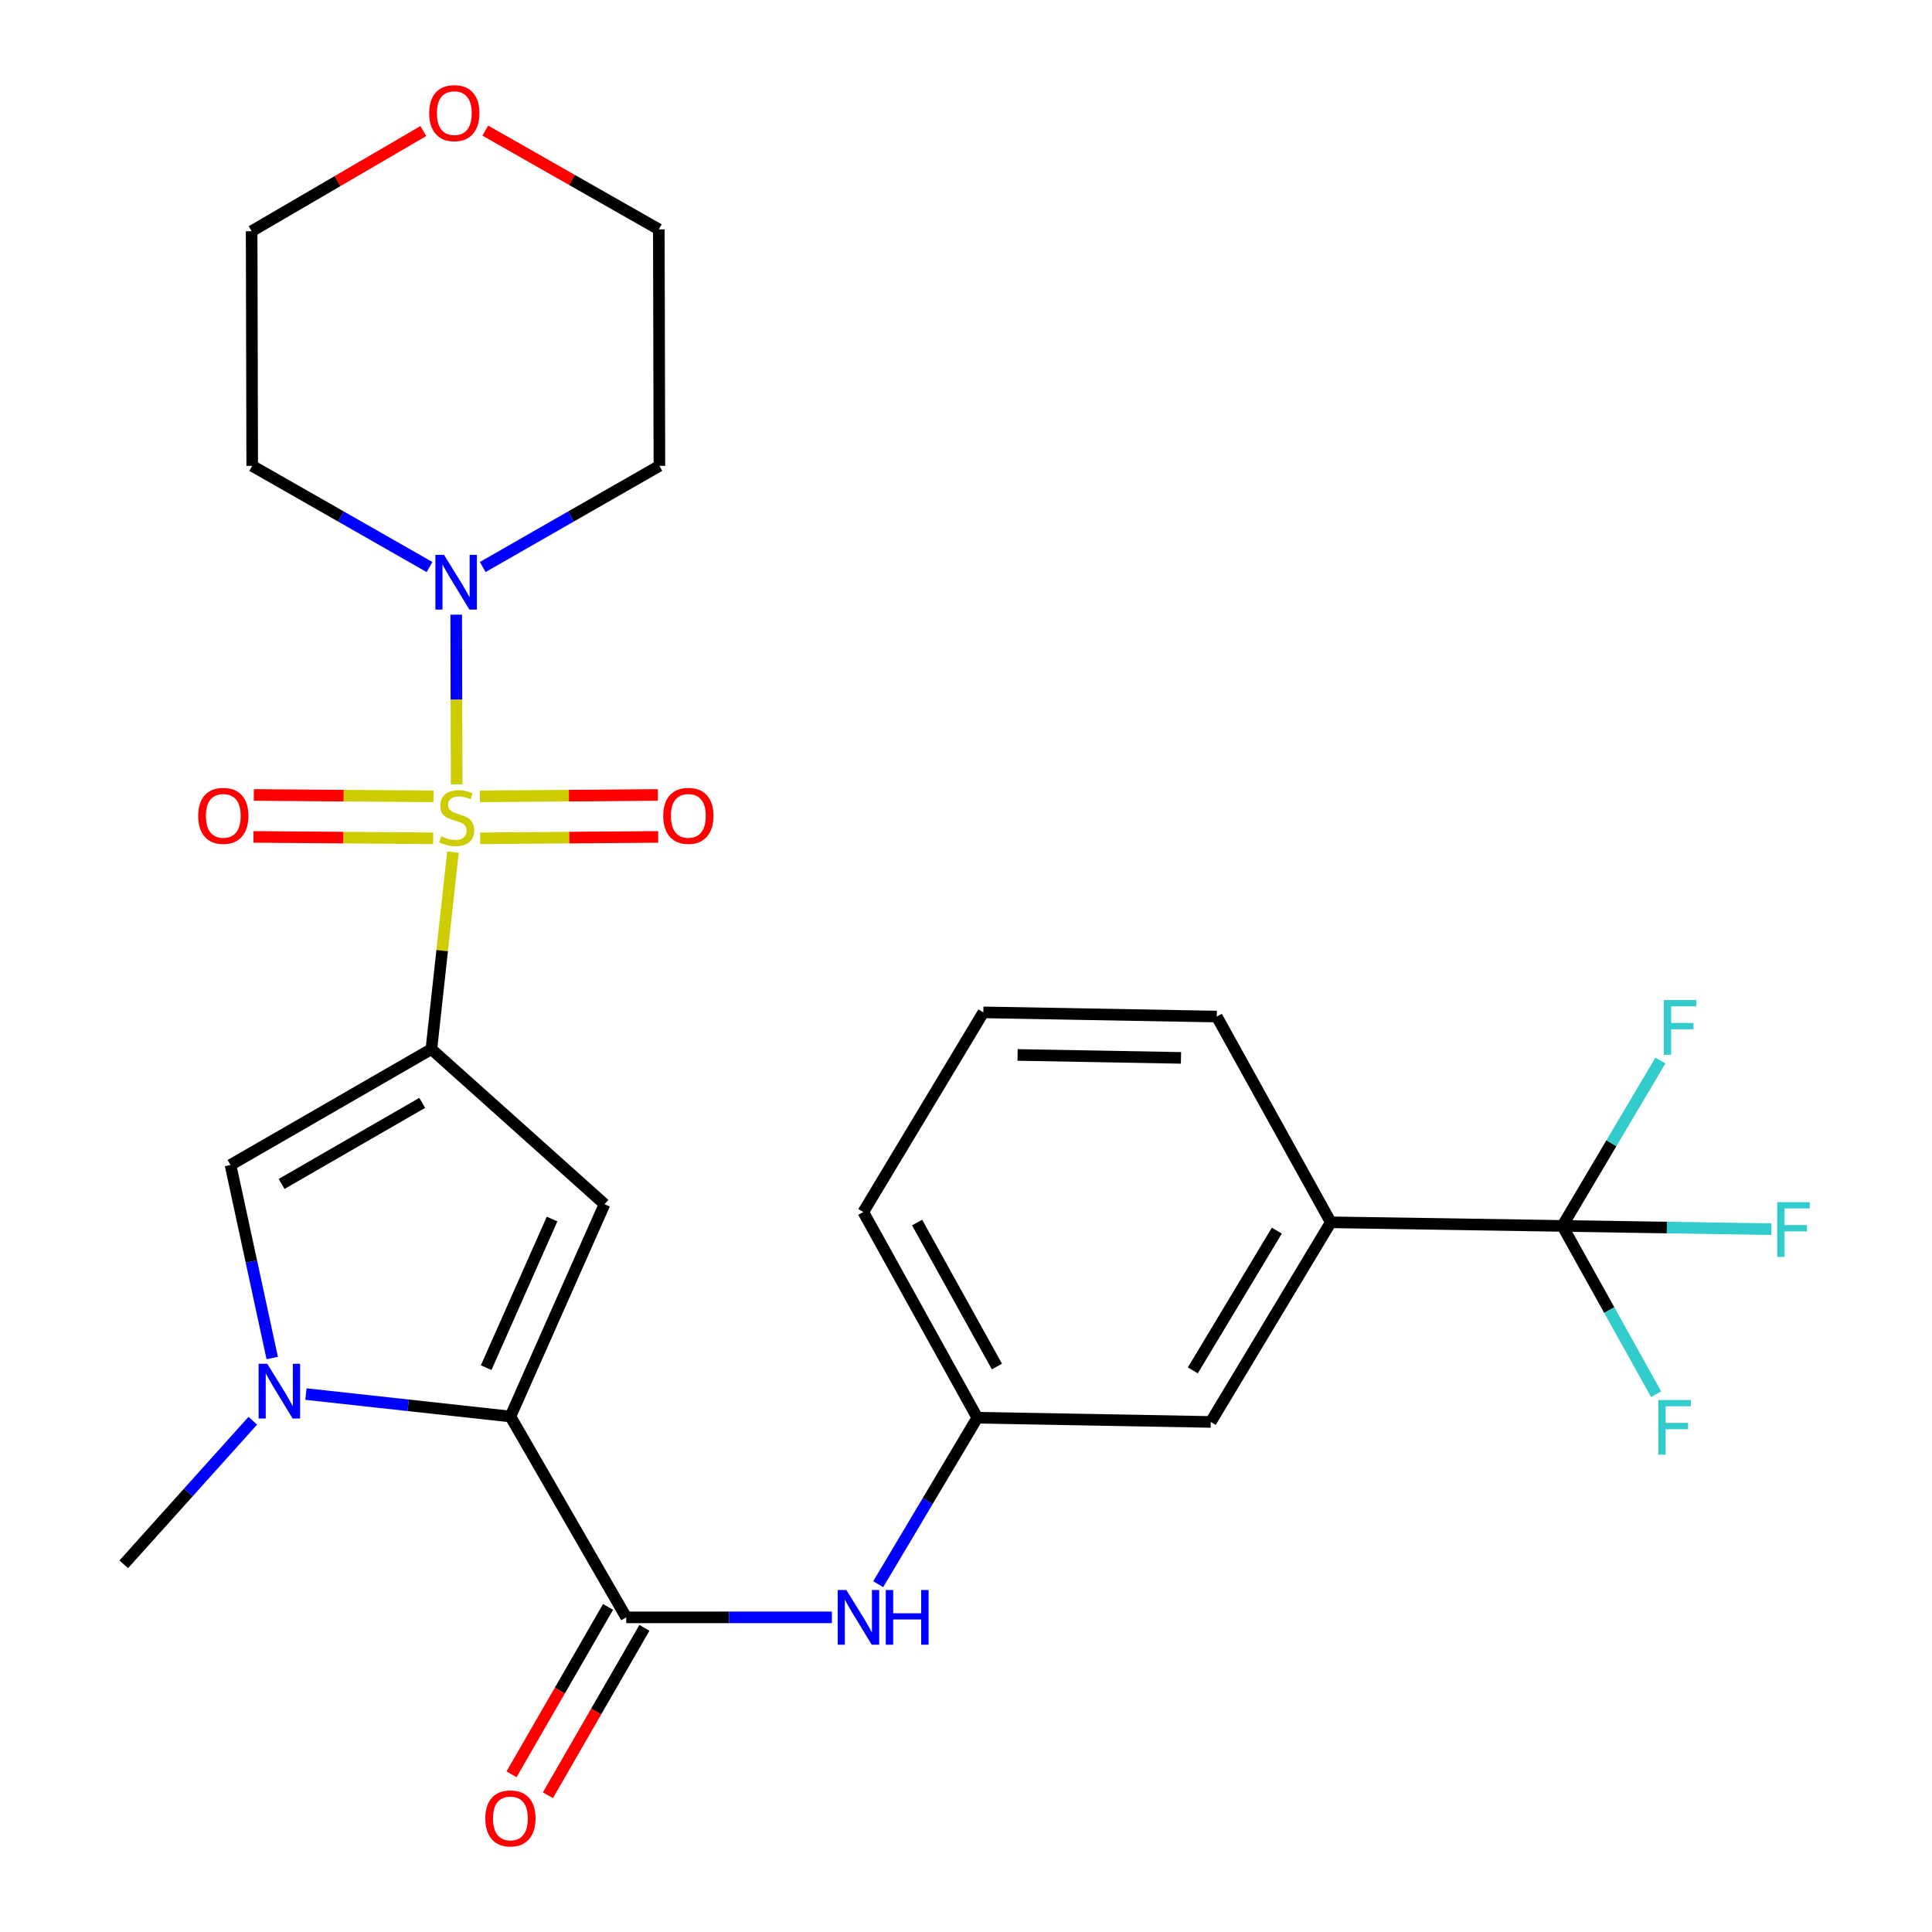 <?xml version='1.0' encoding='iso-8859-1'?>
<svg version='1.1' baseProfile='full'
              xmlns='http://www.w3.org/2000/svg'
                      xmlns:rdkit='http://www.rdkit.org/xml'
                      xmlns:xlink='http://www.w3.org/1999/xlink'
                  xml:space='preserve'
width='1000px' height='1000px' viewBox='0 0 1000 1000'>
<!-- END OF HEADER -->
<rect style='opacity:1.0;fill:#FFFFFF;stroke:none' width='1000' height='1000' x='0' y='0'> </rect>
<path class='bond-0' d='M 234.44,441.04 L 228.862,492.039' style='fill:none;fill-rule:evenodd;stroke:#CCCC00;stroke-width:6px;stroke-linecap:butt;stroke-linejoin:miter;stroke-opacity:1' />
<path class='bond-0' d='M 228.862,492.039 L 223.284,543.038' style='fill:none;fill-rule:evenodd;stroke:#000000;stroke-width:6px;stroke-linecap:butt;stroke-linejoin:miter;stroke-opacity:1' />
<path class='bond-6' d='M 236.355,405.981 L 236.246,362.063' style='fill:none;fill-rule:evenodd;stroke:#CCCC00;stroke-width:6px;stroke-linecap:butt;stroke-linejoin:miter;stroke-opacity:1' />
<path class='bond-6' d='M 236.246,362.063 L 236.137,318.146' style='fill:none;fill-rule:evenodd;stroke:#0000FF;stroke-width:6px;stroke-linecap:butt;stroke-linejoin:miter;stroke-opacity:1' />
<path class='bond-10' d='M 248.56,433.907 L 294.62,433.546' style='fill:none;fill-rule:evenodd;stroke:#CCCC00;stroke-width:6px;stroke-linecap:butt;stroke-linejoin:miter;stroke-opacity:1' />
<path class='bond-10' d='M 294.62,433.546 L 340.68,433.184' style='fill:none;fill-rule:evenodd;stroke:#FF0000;stroke-width:6px;stroke-linecap:butt;stroke-linejoin:miter;stroke-opacity:1' />
<path class='bond-10' d='M 248.39,412.193 L 294.449,411.831' style='fill:none;fill-rule:evenodd;stroke:#CCCC00;stroke-width:6px;stroke-linecap:butt;stroke-linejoin:miter;stroke-opacity:1' />
<path class='bond-10' d='M 294.449,411.831 L 340.509,411.47' style='fill:none;fill-rule:evenodd;stroke:#FF0000;stroke-width:6px;stroke-linecap:butt;stroke-linejoin:miter;stroke-opacity:1' />
<path class='bond-11' d='M 224.381,412.193 L 177.88,411.831' style='fill:none;fill-rule:evenodd;stroke:#CCCC00;stroke-width:6px;stroke-linecap:butt;stroke-linejoin:miter;stroke-opacity:1' />
<path class='bond-11' d='M 177.88,411.831 L 131.378,411.469' style='fill:none;fill-rule:evenodd;stroke:#FF0000;stroke-width:6px;stroke-linecap:butt;stroke-linejoin:miter;stroke-opacity:1' />
<path class='bond-11' d='M 224.212,433.908 L 177.711,433.546' style='fill:none;fill-rule:evenodd;stroke:#CCCC00;stroke-width:6px;stroke-linecap:butt;stroke-linejoin:miter;stroke-opacity:1' />
<path class='bond-11' d='M 177.711,433.546 L 131.209,433.184' style='fill:none;fill-rule:evenodd;stroke:#FF0000;stroke-width:6px;stroke-linecap:butt;stroke-linejoin:miter;stroke-opacity:1' />
<path class='bond-1' d='M 223.284,543.038 L 312.908,623.288' style='fill:none;fill-rule:evenodd;stroke:#000000;stroke-width:6px;stroke-linecap:butt;stroke-linejoin:miter;stroke-opacity:1' />
<path class='bond-4' d='M 223.284,543.038 L 119.316,602.984' style='fill:none;fill-rule:evenodd;stroke:#000000;stroke-width:6px;stroke-linecap:butt;stroke-linejoin:miter;stroke-opacity:1' />
<path class='bond-4' d='M 218.535,570.842 L 145.758,612.804' style='fill:none;fill-rule:evenodd;stroke:#000000;stroke-width:6px;stroke-linecap:butt;stroke-linejoin:miter;stroke-opacity:1' />
<path class='bond-2' d='M 312.908,623.288 L 264.193,733.179' style='fill:none;fill-rule:evenodd;stroke:#000000;stroke-width:6px;stroke-linecap:butt;stroke-linejoin:miter;stroke-opacity:1' />
<path class='bond-2' d='M 285.748,630.971 L 251.648,707.895' style='fill:none;fill-rule:evenodd;stroke:#000000;stroke-width:6px;stroke-linecap:butt;stroke-linejoin:miter;stroke-opacity:1' />
<path class='bond-5' d='M 264.193,733.179 L 324.139,837.147' style='fill:none;fill-rule:evenodd;stroke:#000000;stroke-width:6px;stroke-linecap:butt;stroke-linejoin:miter;stroke-opacity:1' />
<path class='bond-28' d='M 264.193,733.179 L 211.271,727.376' style='fill:none;fill-rule:evenodd;stroke:#000000;stroke-width:6px;stroke-linecap:butt;stroke-linejoin:miter;stroke-opacity:1' />
<path class='bond-28' d='M 211.271,727.376 L 158.35,721.573' style='fill:none;fill-rule:evenodd;stroke:#0000FF;stroke-width:6px;stroke-linecap:butt;stroke-linejoin:miter;stroke-opacity:1' />
<path class='bond-3' d='M 140.897,702.911 L 130.106,652.948' style='fill:none;fill-rule:evenodd;stroke:#0000FF;stroke-width:6px;stroke-linecap:butt;stroke-linejoin:miter;stroke-opacity:1' />
<path class='bond-3' d='M 130.106,652.948 L 119.316,602.984' style='fill:none;fill-rule:evenodd;stroke:#000000;stroke-width:6px;stroke-linecap:butt;stroke-linejoin:miter;stroke-opacity:1' />
<path class='bond-21' d='M 130.849,735.367 L 97.45,772.528' style='fill:none;fill-rule:evenodd;stroke:#0000FF;stroke-width:6px;stroke-linecap:butt;stroke-linejoin:miter;stroke-opacity:1' />
<path class='bond-21' d='M 97.45,772.528 L 64.05,809.69' style='fill:none;fill-rule:evenodd;stroke:#000000;stroke-width:6px;stroke-linecap:butt;stroke-linejoin:miter;stroke-opacity:1' />
<path class='bond-8' d='M 324.139,837.147 L 377.364,837.147' style='fill:none;fill-rule:evenodd;stroke:#000000;stroke-width:6px;stroke-linecap:butt;stroke-linejoin:miter;stroke-opacity:1' />
<path class='bond-8' d='M 377.364,837.147 L 430.589,837.147' style='fill:none;fill-rule:evenodd;stroke:#0000FF;stroke-width:6px;stroke-linecap:butt;stroke-linejoin:miter;stroke-opacity:1' />
<path class='bond-12' d='M 314.733,831.724 L 289.753,875.054' style='fill:none;fill-rule:evenodd;stroke:#000000;stroke-width:6px;stroke-linecap:butt;stroke-linejoin:miter;stroke-opacity:1' />
<path class='bond-12' d='M 289.753,875.054 L 264.772,918.384' style='fill:none;fill-rule:evenodd;stroke:#FF0000;stroke-width:6px;stroke-linecap:butt;stroke-linejoin:miter;stroke-opacity:1' />
<path class='bond-12' d='M 333.546,842.57 L 308.565,885.9' style='fill:none;fill-rule:evenodd;stroke:#000000;stroke-width:6px;stroke-linecap:butt;stroke-linejoin:miter;stroke-opacity:1' />
<path class='bond-12' d='M 308.565,885.9 L 283.585,929.23' style='fill:none;fill-rule:evenodd;stroke:#FF0000;stroke-width:6px;stroke-linecap:butt;stroke-linejoin:miter;stroke-opacity:1' />
<path class='bond-19' d='M 249.867,293.486 L 295.587,267.31' style='fill:none;fill-rule:evenodd;stroke:#0000FF;stroke-width:6px;stroke-linecap:butt;stroke-linejoin:miter;stroke-opacity:1' />
<path class='bond-19' d='M 295.587,267.31 L 341.306,241.134' style='fill:none;fill-rule:evenodd;stroke:#000000;stroke-width:6px;stroke-linecap:butt;stroke-linejoin:miter;stroke-opacity:1' />
<path class='bond-20' d='M 222.318,293.507 L 176.432,267.321' style='fill:none;fill-rule:evenodd;stroke:#0000FF;stroke-width:6px;stroke-linecap:butt;stroke-linejoin:miter;stroke-opacity:1' />
<path class='bond-20' d='M 176.432,267.321 L 130.547,241.134' style='fill:none;fill-rule:evenodd;stroke:#000000;stroke-width:6px;stroke-linecap:butt;stroke-linejoin:miter;stroke-opacity:1' />
<path class='bond-7' d='M 808.692,634.531 L 688.812,632.662' style='fill:none;fill-rule:evenodd;stroke:#000000;stroke-width:6px;stroke-linecap:butt;stroke-linejoin:miter;stroke-opacity:1' />
<path class='bond-15' d='M 808.692,634.531 L 862.789,635.377' style='fill:none;fill-rule:evenodd;stroke:#000000;stroke-width:6px;stroke-linecap:butt;stroke-linejoin:miter;stroke-opacity:1' />
<path class='bond-15' d='M 862.789,635.377 L 916.885,636.223' style='fill:none;fill-rule:evenodd;stroke:#33CCCC;stroke-width:6px;stroke-linecap:butt;stroke-linejoin:miter;stroke-opacity:1' />
<path class='bond-16' d='M 808.692,634.531 L 832.956,678.094' style='fill:none;fill-rule:evenodd;stroke:#000000;stroke-width:6px;stroke-linecap:butt;stroke-linejoin:miter;stroke-opacity:1' />
<path class='bond-16' d='M 832.956,678.094 L 857.22,721.657' style='fill:none;fill-rule:evenodd;stroke:#33CCCC;stroke-width:6px;stroke-linecap:butt;stroke-linejoin:miter;stroke-opacity:1' />
<path class='bond-17' d='M 808.692,634.531 L 834.06,591.736' style='fill:none;fill-rule:evenodd;stroke:#000000;stroke-width:6px;stroke-linecap:butt;stroke-linejoin:miter;stroke-opacity:1' />
<path class='bond-17' d='M 834.06,591.736 L 859.428,548.94' style='fill:none;fill-rule:evenodd;stroke:#33CCCC;stroke-width:6px;stroke-linecap:butt;stroke-linejoin:miter;stroke-opacity:1' />
<path class='bond-13' d='M 454.554,819.981 L 480.207,776.894' style='fill:none;fill-rule:evenodd;stroke:#0000FF;stroke-width:6px;stroke-linecap:butt;stroke-linejoin:miter;stroke-opacity:1' />
<path class='bond-13' d='M 480.207,776.894 L 505.86,733.807' style='fill:none;fill-rule:evenodd;stroke:#000000;stroke-width:6px;stroke-linecap:butt;stroke-linejoin:miter;stroke-opacity:1' />
<path class='bond-9' d='M 688.812,632.662 L 626.694,735.99' style='fill:none;fill-rule:evenodd;stroke:#000000;stroke-width:6px;stroke-linecap:butt;stroke-linejoin:miter;stroke-opacity:1' />
<path class='bond-9' d='M 660.883,636.972 L 617.4,709.303' style='fill:none;fill-rule:evenodd;stroke:#000000;stroke-width:6px;stroke-linecap:butt;stroke-linejoin:miter;stroke-opacity:1' />
<path class='bond-29' d='M 688.812,632.662 L 629.794,526.172' style='fill:none;fill-rule:evenodd;stroke:#000000;stroke-width:6px;stroke-linecap:butt;stroke-linejoin:miter;stroke-opacity:1' />
<path class='bond-14' d='M 505.86,733.807 L 626.694,735.99' style='fill:none;fill-rule:evenodd;stroke:#000000;stroke-width:6px;stroke-linecap:butt;stroke-linejoin:miter;stroke-opacity:1' />
<path class='bond-26' d='M 505.86,733.807 L 446.843,627.341' style='fill:none;fill-rule:evenodd;stroke:#000000;stroke-width:6px;stroke-linecap:butt;stroke-linejoin:miter;stroke-opacity:1' />
<path class='bond-26' d='M 516,707.309 L 474.688,632.783' style='fill:none;fill-rule:evenodd;stroke:#000000;stroke-width:6px;stroke-linecap:butt;stroke-linejoin:miter;stroke-opacity:1' />
<path class='bond-18' d='M 219.118,67.828 L 174.682,93.751' style='fill:none;fill-rule:evenodd;stroke:#FF0000;stroke-width:6px;stroke-linecap:butt;stroke-linejoin:miter;stroke-opacity:1' />
<path class='bond-18' d='M 174.682,93.751 L 130.246,119.673' style='fill:none;fill-rule:evenodd;stroke:#000000;stroke-width:6px;stroke-linecap:butt;stroke-linejoin:miter;stroke-opacity:1' />
<path class='bond-27' d='M 251.2,67.605 L 296.102,93.163' style='fill:none;fill-rule:evenodd;stroke:#FF0000;stroke-width:6px;stroke-linecap:butt;stroke-linejoin:miter;stroke-opacity:1' />
<path class='bond-27' d='M 296.102,93.163 L 341.005,118.72' style='fill:none;fill-rule:evenodd;stroke:#000000;stroke-width:6px;stroke-linecap:butt;stroke-linejoin:miter;stroke-opacity:1' />
<path class='bond-24' d='M 341.306,241.134 L 341.005,118.72' style='fill:none;fill-rule:evenodd;stroke:#000000;stroke-width:6px;stroke-linecap:butt;stroke-linejoin:miter;stroke-opacity:1' />
<path class='bond-23' d='M 130.547,241.134 L 130.246,119.673' style='fill:none;fill-rule:evenodd;stroke:#000000;stroke-width:6px;stroke-linecap:butt;stroke-linejoin:miter;stroke-opacity:1' />
<path class='bond-22' d='M 629.794,526.172 L 508.973,524.001' style='fill:none;fill-rule:evenodd;stroke:#000000;stroke-width:6px;stroke-linecap:butt;stroke-linejoin:miter;stroke-opacity:1' />
<path class='bond-22' d='M 611.281,547.558 L 526.706,546.038' style='fill:none;fill-rule:evenodd;stroke:#000000;stroke-width:6px;stroke-linecap:butt;stroke-linejoin:miter;stroke-opacity:1' />
<path class='bond-25' d='M 508.973,524.001 L 446.843,627.341' style='fill:none;fill-rule:evenodd;stroke:#000000;stroke-width:6px;stroke-linecap:butt;stroke-linejoin:miter;stroke-opacity:1' />
<path  class='atom-0' d='M 228.397 432.865
Q 228.717 432.985, 230.037 433.545
Q 231.357 434.105, 232.797 434.465
Q 234.277 434.785, 235.717 434.785
Q 238.397 434.785, 239.957 433.505
Q 241.517 432.185, 241.517 429.905
Q 241.517 428.345, 240.717 427.385
Q 239.957 426.425, 238.757 425.905
Q 237.557 425.385, 235.557 424.785
Q 233.037 424.025, 231.517 423.305
Q 230.037 422.585, 228.957 421.065
Q 227.917 419.545, 227.917 416.985
Q 227.917 413.425, 230.317 411.225
Q 232.757 409.025, 237.557 409.025
Q 240.837 409.025, 244.557 410.585
L 243.637 413.665
Q 240.237 412.265, 237.677 412.265
Q 234.917 412.265, 233.397 413.425
Q 231.877 414.545, 231.917 416.505
Q 231.917 418.025, 232.677 418.945
Q 233.477 419.865, 234.597 420.385
Q 235.757 420.905, 237.677 421.505
Q 240.237 422.305, 241.757 423.105
Q 243.277 423.905, 244.357 425.545
Q 245.477 427.145, 245.477 429.905
Q 245.477 433.825, 242.837 435.945
Q 240.237 438.025, 235.877 438.025
Q 233.357 438.025, 231.437 437.465
Q 229.557 436.945, 227.317 436.025
L 228.397 432.865
' fill='#CCCC00'/>
<path  class='atom-4' d='M 138.342 705.906
L 147.622 720.906
Q 148.542 722.386, 150.022 725.066
Q 151.502 727.746, 151.582 727.906
L 151.582 705.906
L 155.342 705.906
L 155.342 734.226
L 151.462 734.226
L 141.502 717.826
Q 140.342 715.906, 139.102 713.706
Q 137.902 711.506, 137.542 710.826
L 137.542 734.226
L 133.862 734.226
L 133.862 705.906
L 138.342 705.906
' fill='#0000FF'/>
<path  class='atom-7' d='M 229.836 287.21
L 239.116 302.21
Q 240.036 303.69, 241.516 306.37
Q 242.996 309.05, 243.076 309.21
L 243.076 287.21
L 246.836 287.21
L 246.836 315.53
L 242.956 315.53
L 232.996 299.13
Q 231.836 297.21, 230.596 295.01
Q 229.396 292.81, 229.036 292.13
L 229.036 315.53
L 225.356 315.53
L 225.356 287.21
L 229.836 287.21
' fill='#0000FF'/>
<path  class='atom-9' d='M 438.074 822.987
L 447.354 837.987
Q 448.274 839.467, 449.754 842.147
Q 451.234 844.827, 451.314 844.987
L 451.314 822.987
L 455.074 822.987
L 455.074 851.307
L 451.194 851.307
L 441.234 834.907
Q 440.074 832.987, 438.834 830.787
Q 437.634 828.587, 437.274 827.907
L 437.274 851.307
L 433.594 851.307
L 433.594 822.987
L 438.074 822.987
' fill='#0000FF'/>
<path  class='atom-9' d='M 458.474 822.987
L 462.314 822.987
L 462.314 835.027
L 476.794 835.027
L 476.794 822.987
L 480.634 822.987
L 480.634 851.307
L 476.794 851.307
L 476.794 838.227
L 462.314 838.227
L 462.314 851.307
L 458.474 851.307
L 458.474 822.987
' fill='#0000FF'/>
<path  class='atom-11' d='M 343.29 422.284
Q 343.29 415.484, 346.65 411.684
Q 350.01 407.884, 356.29 407.884
Q 362.57 407.884, 365.93 411.684
Q 369.29 415.484, 369.29 422.284
Q 369.29 429.164, 365.89 433.084
Q 362.49 436.964, 356.29 436.964
Q 350.05 436.964, 346.65 433.084
Q 343.29 429.204, 343.29 422.284
M 356.29 433.764
Q 360.61 433.764, 362.93 430.884
Q 365.29 427.964, 365.29 422.284
Q 365.29 416.724, 362.93 413.924
Q 360.61 411.084, 356.29 411.084
Q 351.97 411.084, 349.61 413.884
Q 347.29 416.684, 347.29 422.284
Q 347.29 428.004, 349.61 430.884
Q 351.97 433.764, 356.29 433.764
' fill='#FF0000'/>
<path  class='atom-12' d='M 102.576 422.284
Q 102.576 415.484, 105.936 411.684
Q 109.296 407.884, 115.576 407.884
Q 121.856 407.884, 125.216 411.684
Q 128.576 415.484, 128.576 422.284
Q 128.576 429.164, 125.176 433.084
Q 121.776 436.964, 115.576 436.964
Q 109.336 436.964, 105.936 433.084
Q 102.576 429.204, 102.576 422.284
M 115.576 433.764
Q 119.896 433.764, 122.216 430.884
Q 124.576 427.964, 124.576 422.284
Q 124.576 416.724, 122.216 413.924
Q 119.896 411.084, 115.576 411.084
Q 111.256 411.084, 108.896 413.884
Q 106.576 416.684, 106.576 422.284
Q 106.576 428.004, 108.896 430.884
Q 111.256 433.764, 115.576 433.764
' fill='#FF0000'/>
<path  class='atom-13' d='M 251.193 941.208
Q 251.193 934.408, 254.553 930.608
Q 257.913 926.808, 264.193 926.808
Q 270.473 926.808, 273.833 930.608
Q 277.193 934.408, 277.193 941.208
Q 277.193 948.088, 273.793 952.008
Q 270.393 955.888, 264.193 955.888
Q 257.953 955.888, 254.553 952.008
Q 251.193 948.128, 251.193 941.208
M 264.193 952.688
Q 268.513 952.688, 270.833 949.808
Q 273.193 946.888, 273.193 941.208
Q 273.193 935.648, 270.833 932.848
Q 268.513 930.008, 264.193 930.008
Q 259.873 930.008, 257.513 932.808
Q 255.193 935.608, 255.193 941.208
Q 255.193 946.928, 257.513 949.808
Q 259.873 952.688, 264.193 952.688
' fill='#FF0000'/>
<path  class='atom-16' d='M 919.876 622.241
L 936.716 622.241
L 936.716 625.481
L 923.676 625.481
L 923.676 634.081
L 935.276 634.081
L 935.276 637.361
L 923.676 637.361
L 923.676 650.561
L 919.876 650.561
L 919.876 622.241
' fill='#33CCCC'/>
<path  class='atom-17' d='M 858.349 724.641
L 875.189 724.641
L 875.189 727.881
L 862.149 727.881
L 862.149 736.481
L 873.749 736.481
L 873.749 739.761
L 862.149 739.761
L 862.149 752.961
L 858.349 752.961
L 858.349 724.641
' fill='#33CCCC'/>
<path  class='atom-18' d='M 861.172 517.634
L 878.012 517.634
L 878.012 520.874
L 864.972 520.874
L 864.972 529.474
L 876.572 529.474
L 876.572 532.754
L 864.972 532.754
L 864.972 545.954
L 861.172 545.954
L 861.172 517.634
' fill='#33CCCC'/>
<path  class='atom-19' d='M 222.155 58.552
Q 222.155 51.752, 225.515 47.952
Q 228.875 44.152, 235.155 44.152
Q 241.435 44.152, 244.795 47.952
Q 248.155 51.752, 248.155 58.552
Q 248.155 65.432, 244.755 69.352
Q 241.355 73.232, 235.155 73.232
Q 228.915 73.232, 225.515 69.352
Q 222.155 65.472, 222.155 58.552
M 235.155 70.032
Q 239.475 70.032, 241.795 67.152
Q 244.155 64.232, 244.155 58.552
Q 244.155 52.992, 241.795 50.192
Q 239.475 47.352, 235.155 47.352
Q 230.835 47.352, 228.475 50.152
Q 226.155 52.952, 226.155 58.552
Q 226.155 64.272, 228.475 67.152
Q 230.835 70.032, 235.155 70.032
' fill='#FF0000'/>
</svg>
